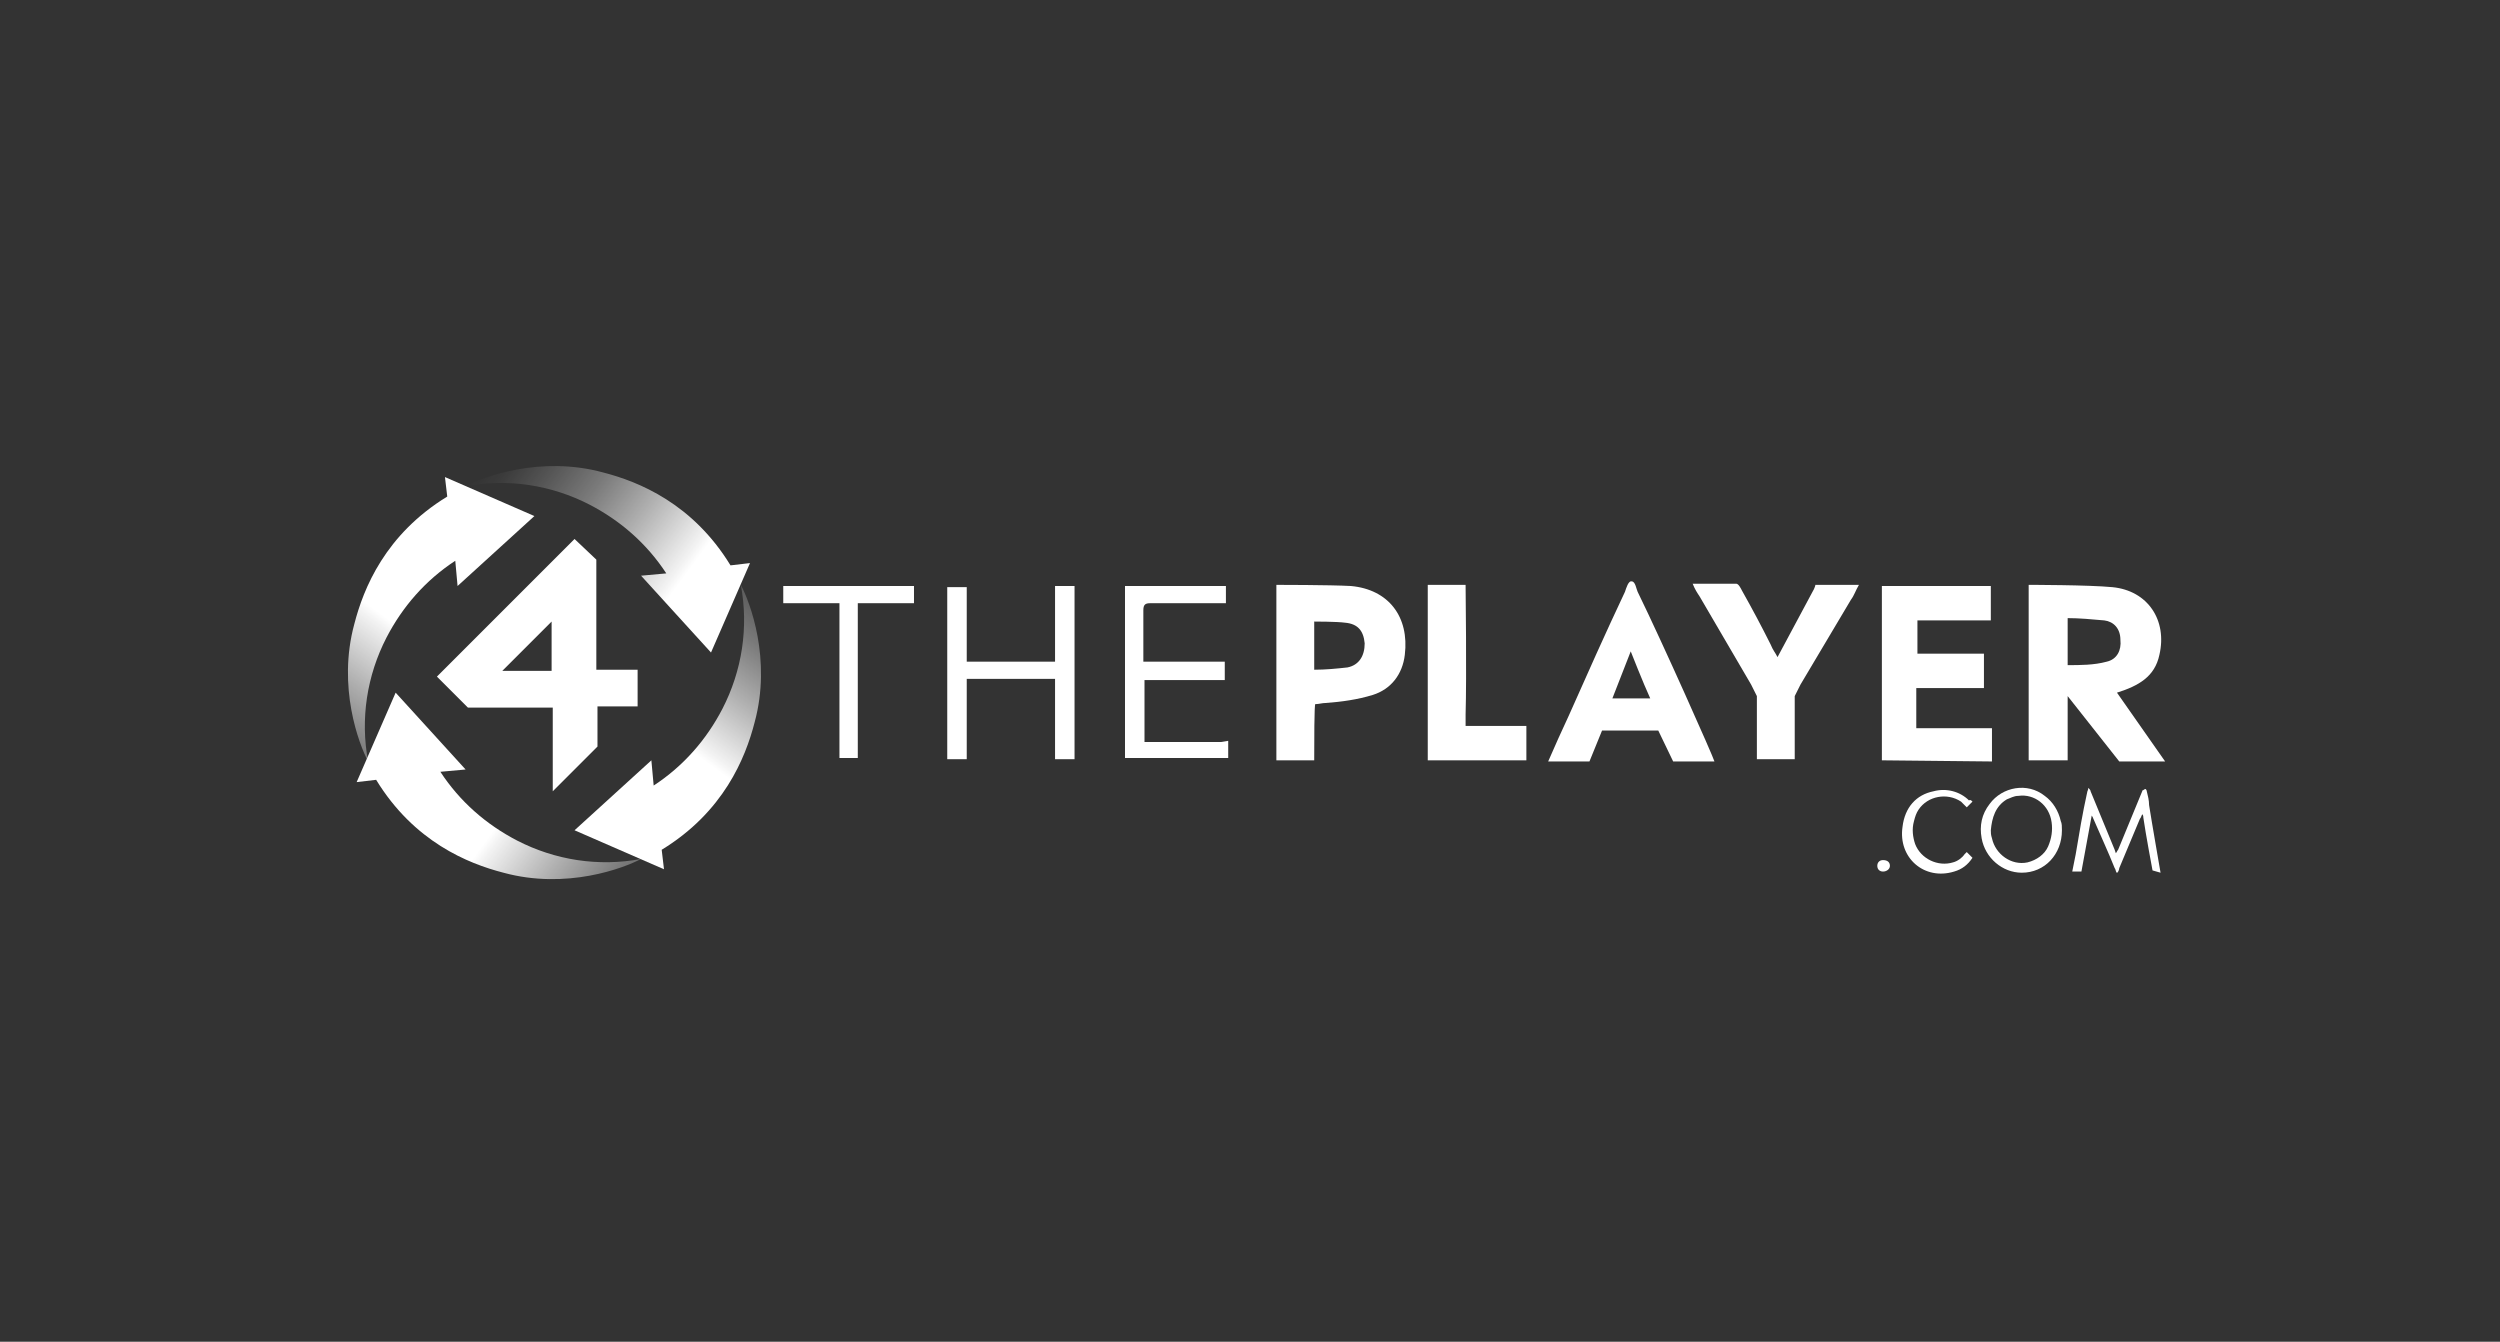 <svg width="218" height="117" viewBox="0 0 218 117" fill="none" xmlns="http://www.w3.org/2000/svg">
<rect x="0" y="0" width="218" height="117" fill="#333333" stroke="none"/>
<path d="M55.9 50.2L62 56.9L65.4 49.1L63.7 49.3C60.4 43.9 55.7 42 52.6 41.2C47.1 39.7 42.1 41.6 40.6 42.4C44.3 41.7 48.1 42.3 51.4 44C54.1 45.4 56.4 47.4 58.1 50L55.9 50.2Z" fill="url(#paint0_linear_896_37)"/>
<path d="M39.9 51.1L46.6 45L38.8 41.6L39 43.3C33.6 46.6 31.7 51.3 30.9 54.4C29.4 59.9 31.3 64.9 32.1 66.4C31.4 62.7 32 58.9 33.7 55.6C35.1 52.9 37.1 50.6 39.7 48.9L39.9 51.1Z" fill="url(#paint1_linear_896_37)"/>
<path d="M40.6 67.1L34.5 60.4L31.1 68.2L32.8 68C36.1 73.4 40.8 75.3 43.9 76.1C49.4 77.6 54.4 75.7 55.9 74.9C52.2 75.6 48.4 75 45.1 73.3C42.4 71.9 40.1 69.9 38.4 67.3L40.6 67.1Z" fill="url(#paint2_linear_896_37)"/>
<path d="M56.8 66.3L50.1 72.4L57.9 75.8L57.7 74.1C63.1 70.8 65 66.1 65.8 63C67.3 57.5 65.4 52.5 64.6 51C65.3 54.7 64.7 58.5 63 61.8C61.6 64.5 59.6 66.8 57 68.5L56.8 66.3Z" fill="url(#paint3_linear_896_37)"/>
<path d="M180.3 60.7V66.3H176.9C176.9 66.3 176.9 56.5 176.9 52C176.9 51.2 176.9 51 176.9 51C176.9 51 182.1 51 184.2 51.2C187.3 51.5 189 54.1 188.3 57.1C187.9 59 186.5 59.8 184.6 60.4L188.8 66.4C187.4 66.4 184.8 66.4 184.8 66.4L180.3 60.7ZM180.3 58C181.4 58 182.6 58 183.7 57.7C184.6 57.5 185 56.7 184.9 55.8C184.9 54.8 184.3 54.2 183.5 54.1C182.4 54 181.3 53.9 180.3 53.9V58Z" fill="white"/>
<path d="M164.1 66.3V51.1H173.6C173.6 52 173.6 54.1 173.6 54.1C173.6 54.1 173.1 54.1 172.8 54.1C171.3 54.1 169.9 54.1 168.4 54.1H167.2C167.2 55 167.2 57 167.2 57C167.2 57 171.3 57 173 57V60H167.1C167.1 60 167.1 59.8 167.1 61.6V63.5H173.7V66.4L164.1 66.3Z" fill="white"/>
<path d="M114.6 66.3H111.3C111.3 66.3 111.3 65.6 111.3 65.3C111.3 60.9 111.3 51 111.3 51C111.3 51 116 51 117.8 51.1C121.1 51.4 122.9 53.8 122.5 57.1C122.3 58.8 121.3 60.1 119.7 60.6C118.4 61 117 61.2 115.6 61.3C115.3 61.3 115 61.4 114.7 61.4C114.6 61.3 114.6 64.9 114.6 66.3ZM114.6 58.4C115.6 58.4 116.6 58.3 117.5 58.2C118.5 58 119 57.2 119 56.1C118.9 55 118.4 54.4 117.3 54.3C116.6 54.2 114.6 54.2 114.6 54.2C114.6 54.2 114.6 56.9 114.6 58.4Z" fill="white"/>
<path d="M149.5 66.4C148.4 66.4 145.9 66.4 145.9 66.4L144.6 63.7H139.7L138.6 66.4C138.6 66.4 135.5 66.4 135 66.4C135.6 65 136.2 63.7 136.8 62.4C138.4 58.8 140 55.2 141.7 51.6C141.8 51.3 142 50.6 142.3 50.7C142.6 50.7 142.7 51.4 142.8 51.6C145 56.1 149.4 66 149.5 66.4ZM143.9 60.9C143.3 59.6 142.2 56.8 142.2 56.8C142.2 56.8 141.1 59.6 140.6 60.9H143.9Z" fill="white"/>
<path d="M155 57.3C156 55.4 157 53.6 158 51.7C158.3 51.2 158.3 51 158.3 51C158.3 51 161 51 162.1 51C161.8 51.5 161.7 51.9 161.4 52.3C159.9 54.8 158.5 57.2 157 59.7C156.7 60.3 156.5 60.7 156.5 60.7C156.5 60.7 156.5 64.7 156.5 66.2H153.2C153.2 64.7 153.2 60.7 153.2 60.7C153.2 60.7 153 60.3 152.7 59.7C151.2 57.1 149.7 54.6 148.2 52C148 51.7 147.8 51.4 147.6 50.9C148.9 50.9 150.1 50.9 151.4 50.9C151.6 50.9 151.8 51.3 151.9 51.5C152.8 53.1 153.6 54.6 154.4 56.2C154.6 56.7 154.8 56.9 155 57.3Z" fill="white"/>
<path d="M124.5 66.3V65.3C124.5 60.9 124.5 51 124.5 51H127.8C127.8 51.4 127.9 58.9 127.8 62.3C127.8 63.1 127.8 63.3 127.8 63.3C127.8 63.3 131.6 63.3 133.1 63.3V66.3H124.5Z" fill="white"/>
<path d="M92 66.2V63.7C92 62.4 92 59.2 92 59.2H91.4C89.2 59.2 87.1 59.2 84.9 59.2C84.4 59.2 84.3 59.2 84.3 59.2V66.2H82.6V51.2H84.3V57.7H85C87.1 57.7 89.3 57.7 91.4 57.7H92V51.1H93.7V66.2H92Z" fill="white"/>
<path d="M107.1 64.6V66.1C107.1 66.1 101.4 66.1 98.8 66.1H98.1V51.1H98.7C101.2 51.1 106.9 51.1 106.9 51.1V52.6C106.9 52.6 102.2 52.6 100.3 52.6C99.9 52.6 99.7 52.7 99.7 53.2C99.7 54.5 99.7 57.7 99.7 57.7H100.4C102.3 57.7 106.8 57.7 106.8 57.7V59.3C106.8 59.3 102.2 59.3 100.4 59.3C99.9 59.3 99.8 59.3 99.8 59.3V64.7C99.8 64.7 99.9 64.7 100.5 64.7C102.5 64.7 104.5 64.7 106.5 64.7L107.1 64.6Z" fill="white"/>
<path d="M74.8 66.1H73.2V52.6H68.3V51.1H79.7V52.6H74.8C74.8 52.6 74.8 61.3 74.8 65.4V66.1Z" fill="white"/>
<path d="M187.7 75.9C187.7 75.9 187.1 72.7 186.9 71.3C186.9 71.2 186.9 71.1 186.8 71C186.7 71.2 186.7 71.3 186.6 71.4C186 72.8 185.4 74.3 184.8 75.7C184.8 75.8 184.7 76.1 184.6 76.1C184.5 76.1 184.5 75.8 184.4 75.7C183.8 74.2 183.1 72.7 182.5 71.3C182.5 71.2 182.4 71.2 182.4 71.1L181.5 76H180.7C180.8 75.5 180.9 75 181 74.5C181.3 72.7 181.6 70.9 182 69.1C182 69 182.1 68.9 182.1 68.7C182.2 68.8 182.3 68.9 182.3 69C183 70.7 183.7 72.4 184.4 74.1L184.5 74.4C184.6 74.3 184.6 74.2 184.7 74.1C185.4 72.4 186.1 70.7 186.8 69C186.8 69 186.8 68.9 186.9 68.9C186.9 68.9 187 68.8 187.1 68.8C187.1 68.8 187.2 68.9 187.2 69C187.3 69.4 187.4 69.8 187.4 70.2C187.6 71.5 188.4 76.1 188.4 76.1L187.7 75.9Z" fill="white"/>
<path d="M179.8 72.4C179.8 74.5 178.3 76.1 176.3 76.1C174.6 76.1 173.1 74.8 172.8 73.1C172.6 72 172.8 71 173.5 70.1C174.6 68.6 176.8 68.2 178.3 69.4C179 69.9 179.5 70.7 179.7 71.6C179.8 71.8 179.8 72.1 179.8 72.4ZM173.6 72.4C173.6 72.6 173.6 72.8 173.7 73.1C174 74.5 175.4 75.5 176.8 75.2C177.6 75 178.3 74.5 178.6 73.8C178.9 73.1 179 72.4 178.9 71.7C178.7 70.2 177.4 69.2 176 69.4C175.6 69.4 175.3 69.6 175 69.7C174 70.3 173.7 71.3 173.6 72.4Z" fill="white"/>
<path d="M172 69.9L171.5 70.4C171.3 70.2 171.2 70.1 171 69.9C169.8 69.1 168.1 69.4 167.3 70.6C167.1 70.9 167 71.2 166.9 71.6C166.7 72.3 166.8 73 167 73.6C167.5 74.9 169 75.6 170.3 75.2C170.7 75.1 171.1 74.8 171.3 74.5L171.5 74.3L172 74.8C171.6 75.4 171.1 75.8 170.4 76C167.8 76.8 165.5 74.8 165.9 72.1C166.1 70.4 167.1 69.3 168.6 69C169.7 68.7 170.9 69 171.7 69.8C171.8 69.7 171.9 69.8 172 69.9Z" fill="white"/>
<path d="M164.8 75.5C164.8 75.8 164.5 76 164.2 76C163.9 76 163.7 75.8 163.7 75.5C163.7 75.2 163.9 75 164.2 75C164.6 75 164.8 75.2 164.8 75.5Z" fill="white"/>
<path d="M38.1 59L40.8 61.7H48.2V69L52.1 65.1V61.6H55.6V58.4H52V48.8L50.1 47L38.1 59ZM48.1 58.5H43.8L48.1 54.2V58.5Z" fill="white"/>
<defs>
<linearGradient id="paint0_linear_896_37" x1="59.543" y1="50.452" x2="43.475" y2="38.634" gradientUnits="userSpaceOnUse">
<stop stop-color="white"/>
<stop offset="0.04" stop-color="white" stop-opacity="0.94"/>
<stop offset="0.31" stop-color="white" stop-opacity="0.61"/>
<stop offset="0.54" stop-color="white" stop-opacity="0.35"/>
<stop offset="0.75" stop-color="white" stop-opacity="0.16"/>
<stop offset="0.9" stop-color="white" stop-opacity="0.04"/>
<stop offset="1" stop-color="white" stop-opacity="0"/>
</linearGradient>
<linearGradient id="paint1_linear_896_37" x1="34.747" y1="54.655" x2="22.899" y2="70.764" gradientUnits="userSpaceOnUse">
<stop stop-color="white"/>
<stop offset="0.04" stop-color="white" stop-opacity="0.94"/>
<stop offset="0.31" stop-color="white" stop-opacity="0.61"/>
<stop offset="0.54" stop-color="white" stop-opacity="0.35"/>
<stop offset="0.75" stop-color="white" stop-opacity="0.16"/>
<stop offset="0.9" stop-color="white" stop-opacity="0.04"/>
<stop offset="1" stop-color="white" stop-opacity="0"/>
</linearGradient>
<linearGradient id="paint2_linear_896_37" x1="43.552" y1="71.718" x2="59.66" y2="83.565" gradientUnits="userSpaceOnUse">
<stop stop-color="white"/>
<stop offset="0.04" stop-color="white" stop-opacity="0.94"/>
<stop offset="0.31" stop-color="white" stop-opacity="0.61"/>
<stop offset="0.54" stop-color="white" stop-opacity="0.35"/>
<stop offset="0.75" stop-color="white" stop-opacity="0.16"/>
<stop offset="0.9" stop-color="white" stop-opacity="0.04"/>
<stop offset="1" stop-color="white" stop-opacity="0"/>
</linearGradient>
<linearGradient id="paint3_linear_896_37" x1="60.007" y1="65.282" x2="71.858" y2="49.174" gradientUnits="userSpaceOnUse">
<stop stop-color="white"/>
<stop offset="0.04" stop-color="white" stop-opacity="0.94"/>
<stop offset="0.31" stop-color="white" stop-opacity="0.61"/>
<stop offset="0.54" stop-color="white" stop-opacity="0.35"/>
<stop offset="0.75" stop-color="white" stop-opacity="0.16"/>
<stop offset="0.9" stop-color="white" stop-opacity="0.04"/>
<stop offset="1" stop-color="white" stop-opacity="0"/>
</linearGradient>
</defs>
</svg>
